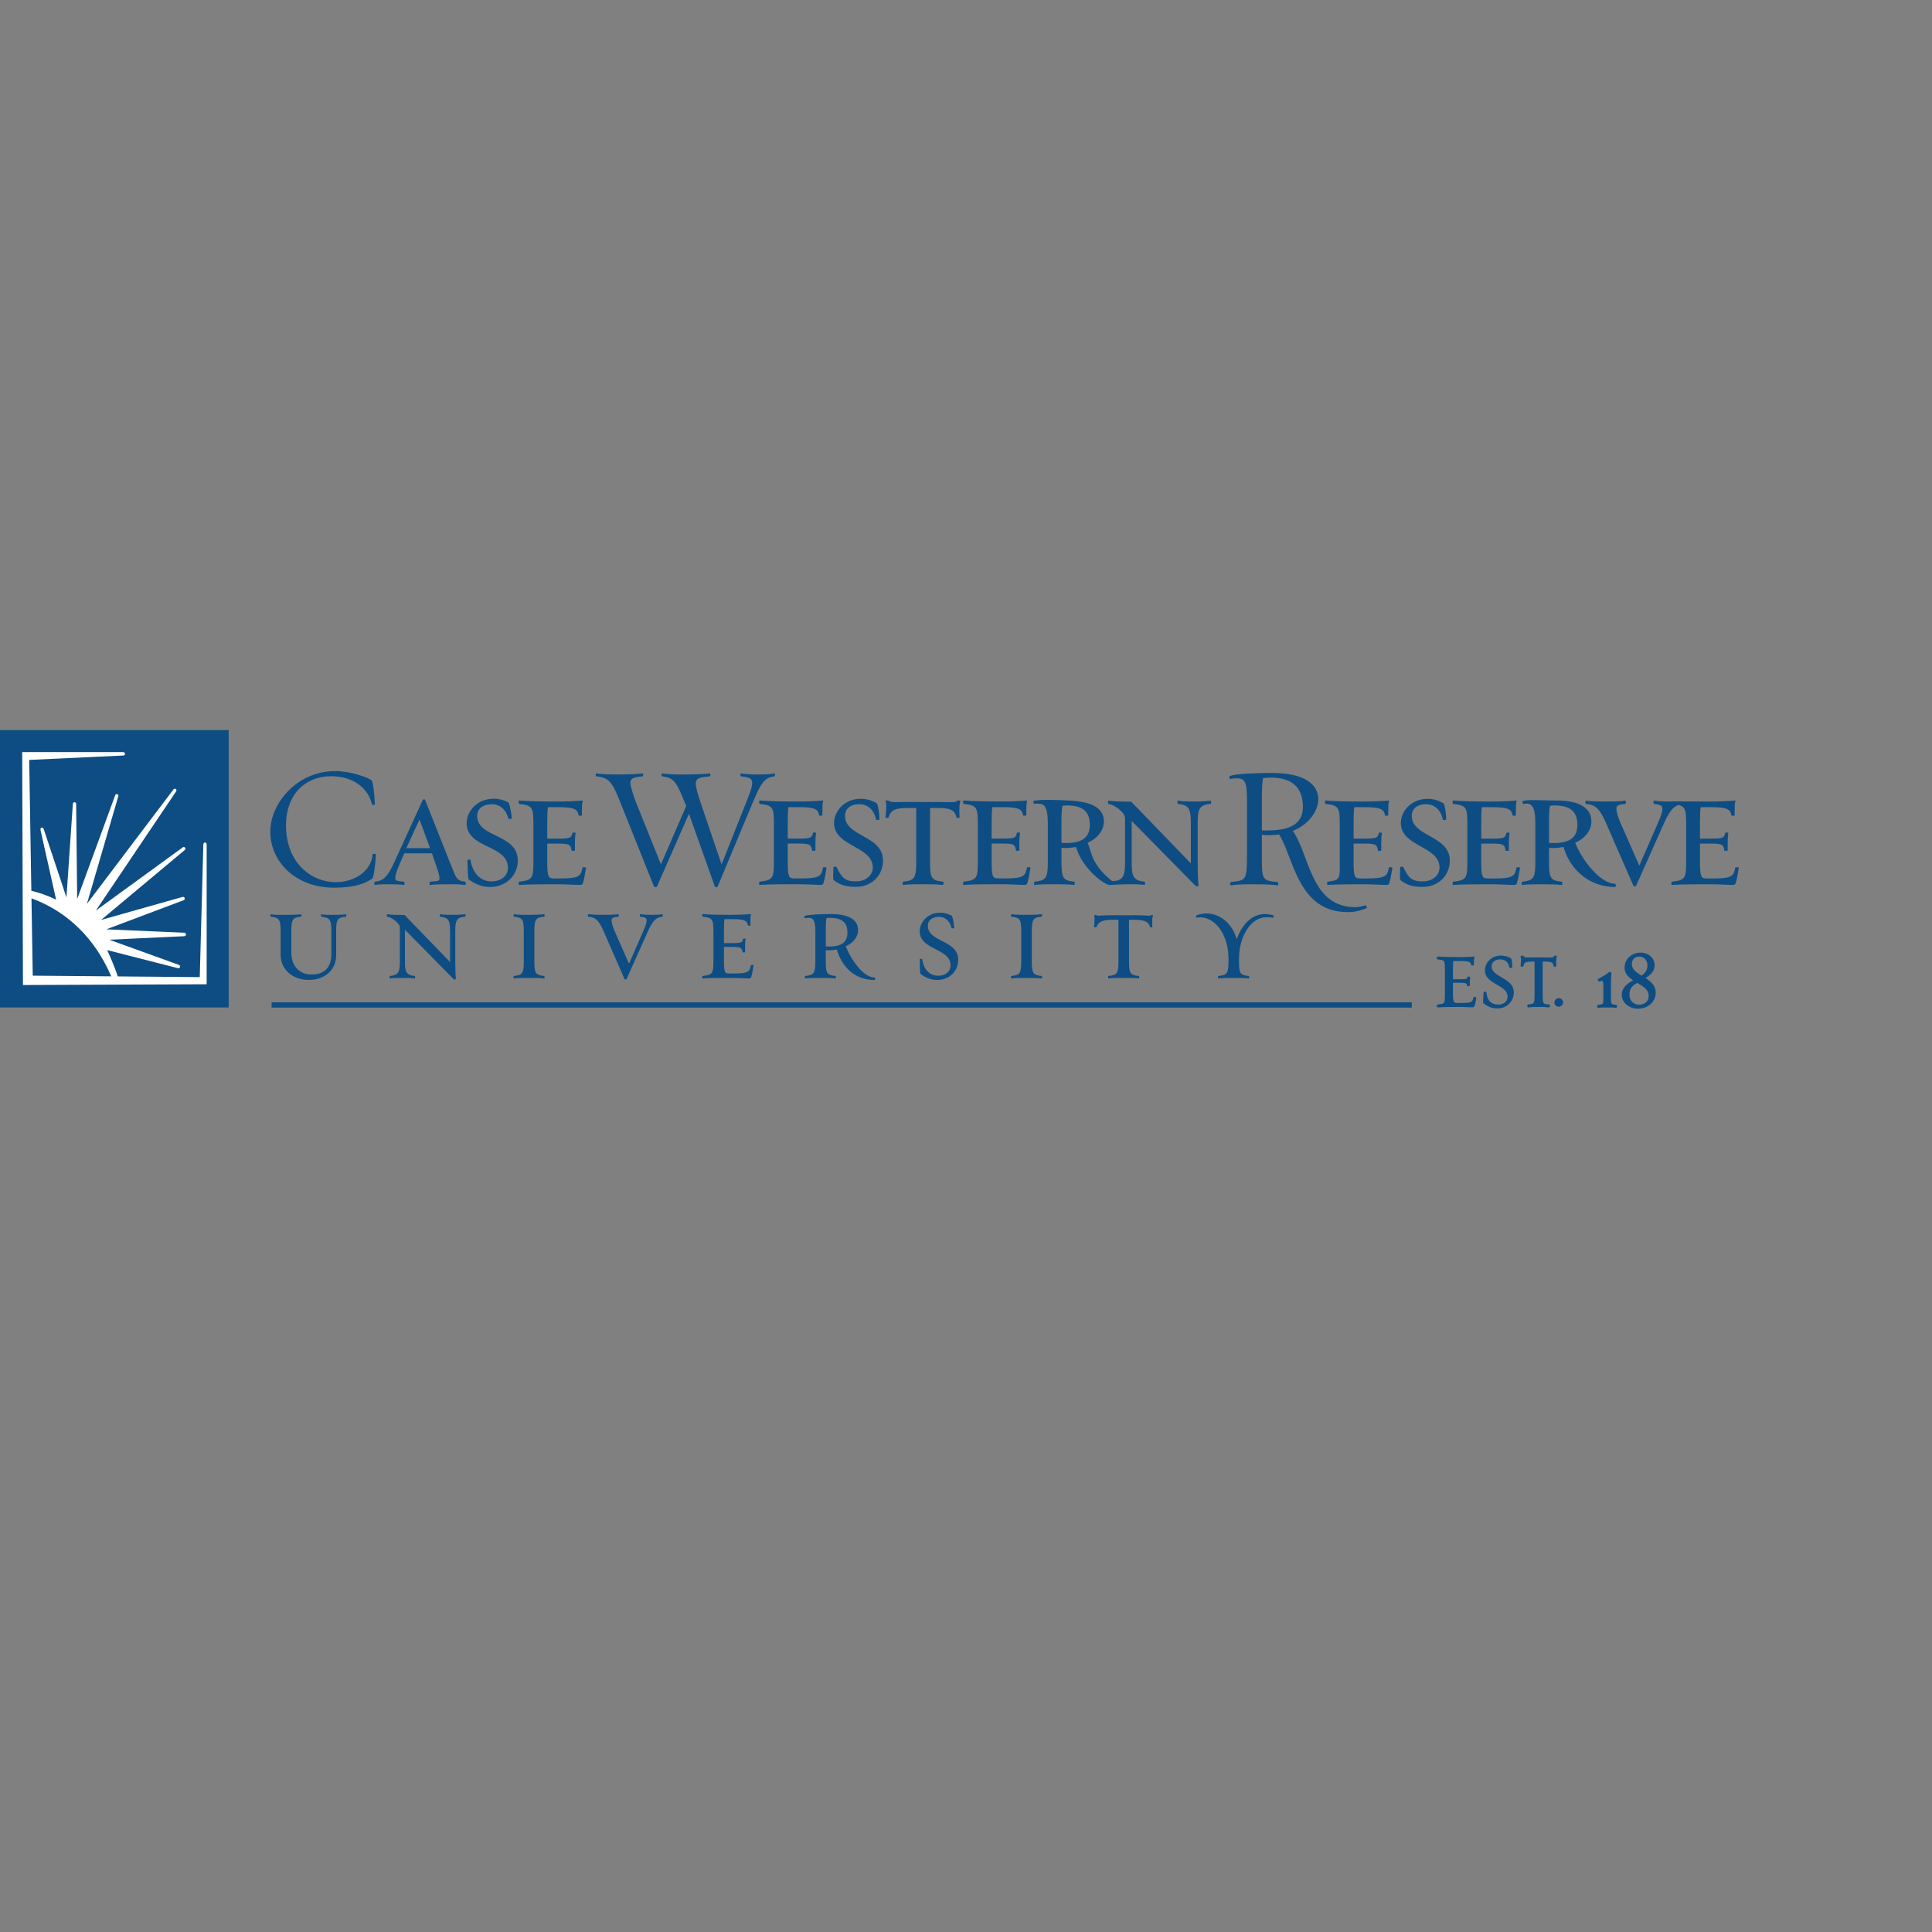 <?xml version="1.0" encoding="UTF-8" standalone="no"?>

<svg
   xmlns:svg="http://www.w3.org/2000/svg"
   xmlns="http://www.w3.org/2000/svg"
   preserveAspectRatio="xMinYMin meet"
   viewBox="0 0 250 250"
   version="1.1"
   width="225"
   height="225"
   id="svg2"
   xml:space="preserve"><rect x="0" y="0" width="250" height="250" fill="#808080" stroke="none"/><defs
     id="defs6"><clipPath
       id="clipPath152"><path
         d="m 168,104.421 -167.999,0 0,-28.841 167.999,0 0,28.841 z"
         id="path154" /></clipPath></defs><g
     transform="matrix(1.25,0,0,-1.25,0,225)"
     id="g12"><g
       id="g14" /><g
       id="g16"><path
         d="m 34.615,88.107 c -4.088,0 -6.635,2.744 -6.635,5.804 0,2.937 2.778,6.264 6.706,6.264 1.664,0 3.415,-0.672 3.786,-0.956 0.124,-0.105 0.301,-1.379 0.337,-2.476 0,-0.088 -0.285,-0.071 -0.301,-0.018 -0.302,1.379 -1.61,2.919 -4.246,2.919 -2.655,0 -4.655,-1.875 -4.655,-5.078 0,-3.911 2.637,-5.892 5.168,-5.892 1.839,0 3.661,1.097 3.803,2.902 0,0.053 0.336,0.071 0.336,-0.035 -0.053,-1.096 -0.23,-2.371 -0.37,-2.477 -0.639,-0.478 -1.753,-0.957 -3.929,-0.957"
         id="path18"
         style="fill:#0d4d83;fill-opacity:1;fill-rule:nonzero;stroke:none" /></g><g
       id="g20"><path
         d="m 44.523,88.391 c -0.107,-0.035 -0.052,0.336 0,0.336 0.601,0.072 0.972,-0.016 0.972,0.337 0,0.406 -0.229,0.99 -0.459,1.663 l -0.319,0.938 -2.865,0 -0.408,-0.938 c -0.336,-0.779 -0.53,-1.292 -0.53,-1.646 0,-0.3 0.335,-0.3 0.902,-0.354 0.089,0 0.089,-0.371 -0.018,-0.336 -0.405,0.052 -0.956,0.072 -1.522,0.072 -0.76,0 -0.884,0 -1.467,-0.072 -0.107,-0.018 -0.054,0.336 0,0.336 0.883,0.072 1.344,0.549 2.016,2.035 l 2.937,6.423 c 0.036,0.088 0.212,0.107 0.248,0 l 2.549,-6.423 c 0.634,-1.427 0.54,-1.939 1.599,-2.035 0.053,-0.004 0.089,-0.371 -0.017,-0.336 -0.425,0.052 -0.751,0.072 -1.335,0.072 -0.761,0 -1.717,0 -2.283,-0.072 m -2.459,3.805 2.459,0 -1.097,2.972 -1.362,-2.972 z"
         id="path22"
         style="fill:#0d4d83;fill-opacity:1;fill-rule:nonzero;stroke:none" /></g><g
       id="g24"><path
         d="m 48.515,88.963 c -0.075,0.048 -0.104,1.039 -0.128,1.977 -0.007,0.09 0.312,0.081 0.316,0.046 0.217,-1.333 1.01,-2.332 2.386,-2.218 0.951,0.079 1.558,0.697 1.487,1.544 -0.182,2.205 -4.061,1.881 -4.261,4.297 -0.102,1.218 0.887,2.559 2.509,2.695 0.776,0.064 1.289,-0.125 1.77,-0.35 0.111,-0.063 0.312,-0.773 0.387,-1.673 0.004,-0.053 -0.349,-0.082 -0.353,-0.03 -0.237,0.957 -0.93,1.575 -1.881,1.496 -0.829,-0.069 -1.413,-0.526 -1.346,-1.337 0.176,-2.116 3.98,-1.748 4.191,-4.287 0.12,-1.445 -0.906,-2.791 -2.58,-2.93 -0.971,-0.081 -1.761,0.245 -2.497,0.77"
         id="path26"
         style="fill:#0d4d83;fill-opacity:1;fill-rule:nonzero;stroke:none" /></g><g
       id="g28"><path
         d="m 60.012,88.391 c -0.494,0 -1.327,0.071 -2.318,0.071 -1.344,0 -2.955,0 -3.945,-0.071 -0.105,0 -0.053,0.336 0,0.336 1.346,0.16 1.468,0.337 1.468,2.017 l 0,4 c 0,1.68 -0.122,1.893 -1.468,2.034 -0.053,0 -0.105,0.372 0,0.354 0.99,-0.088 2.548,-0.106 3.892,-0.106 0.957,0 1.877,0.035 2.69,0.106 -0.089,-0.283 -0.089,-0.654 -0.089,-0.919 0,-0.144 -0.017,-0.532 0,-0.62 0,-0.036 -0.336,-0.053 -0.336,-0.019 -0.105,0.586 -0.318,0.867 -2.033,0.867 l -1.151,0 c -0.054,-0.3 -0.071,-0.795 -0.071,-1.627 l 0,-1.628 0.884,0 c 1.487,0 1.593,0.037 1.735,0.602 0,0.035 0.336,0.054 0.318,-0.036 -0.054,-0.194 -0.07,-0.742 -0.07,-1.043 l 0,-0.761 c 0.034,-0.018 -0.337,-0.035 -0.337,-0.018 -0.123,0.69 -0.23,0.743 -1.646,0.743 l -0.884,0 0,-1.751 c 0,-1.699 0.088,-1.858 0.69,-1.858 l 0.689,0 c 2.035,0 2.089,0.283 2.284,1.149 0,0.018 0.354,0.018 0.354,-0.034 -0.055,-0.338 -0.195,-1.204 -0.284,-1.468 -0.053,-0.268 -0.142,-0.32 -0.372,-0.32"
         id="path30"
         style="fill:#0d4d83;fill-opacity:1;fill-rule:nonzero;stroke:none" /></g><g
       id="g32"><path
         d="m 125.276,97.118 c -0.389,-0.054 -0.99,-0.089 -1.555,-0.089 -0.78,0 -1.222,0 -1.753,0.089 -0.107,0.036 -0.107,-0.319 -0.018,-0.338 1.151,-0.122 1.327,-0.512 1.327,-2.033 l 0,-4.123 -6.175,6.387 c -0.761,0 -1.787,0.018 -2.334,0.107 -0.108,0.036 -0.073,-0.338 -0.02,-0.338 0.602,-0.07 1.718,-0.884 1.718,-1.485 l 0,-4.548 c 0,-1.445 -0.229,-1.87 -1.171,-1.961 -0.02,-0.003 -0.144,-0.009 -0.234,0.054 -2.018,1.656 -1.994,2.715 -2.468,3.925 1.044,0.442 1.681,1.31 1.681,2.193 0,1.417 -1.276,2.068 -3.665,2.177 -1.353,0.062 -2.798,0.116 -3.59,-0.031 -0.106,-0.018 -0.017,-0.353 0.053,-0.318 0.195,0.036 0.361,0.009 0.501,0.009 0.62,0 0.898,-0.508 0.898,-2.048 l 0,-4 c 0,-1.68 -0.212,-1.892 -1.363,-2.016 -0.052,0 -0.106,-0.372 0,-0.337 0.567,0.071 1.433,0.071 2.212,0.071 0.566,0 1.468,-0.017 1.875,-0.071 0.107,-0.035 0.071,0.337 0.018,0.337 -1.203,0.107 -1.327,0.425 -1.327,2.016 l 0,1.488 c 0.16,-0.018 0.248,-0.018 0.513,-0.018 0.266,0 0.672,0.052 0.991,0.104 0.551,-1.968 2.495,-3.634 3.366,-3.917 0.015,-0.006 0.116,-0.015 0.116,-0.015 l 0.239,0.008 c 0.004,0 1.142,0.068 1.919,0.068 0.55,0 1.028,-0.017 1.435,-0.071 0.105,-0.035 0.07,0.337 0.035,0.337 -1.221,0.107 -1.345,0.601 -1.345,2.016 l 0,4.266 6.6,-6.707 c 0.107,-0.106 0.318,-0.035 0.318,0.018 -0.071,0.567 -0.089,1.769 -0.089,2.423 l 0,4 c 0,1.416 0.108,1.946 1.345,2.033 0.037,0 0.125,0.355 -0.053,0.338 m -14.901,-4.389 c -0.229,0 -0.336,0.019 -0.494,0.019 l 0,2.123 c 0,0.955 0.035,1.468 0.106,1.716 0.194,0.017 0.247,0.035 0.441,0.035 1.54,0 2.389,-0.53 2.389,-2.018 0,-1.202 -0.689,-1.875 -2.442,-1.875"
         id="path34"
         style="fill:#0d4d83;fill-opacity:1;fill-rule:nonzero;stroke:none" /></g><g
       id="g36"><path
         d="m 86.304,88.893 c -0.073,0.051 -0.059,0.391 -0.03,1.331 -0.002,0.086 0.303,0.056 0.319,0.025 0.566,-1.167 0.907,-1.54 2.218,-1.481 0.771,0.036 1.562,0.608 1.54,1.457 -0.055,2.21 -3.947,2.113 -4.008,4.536 -0.03,1.22 1.034,2.504 2.662,2.545 0.778,0.019 1.279,-0.198 1.746,-0.452 0.108,-0.068 0.268,-0.789 0.29,-1.692 0.002,-0.054 -0.351,-0.062 -0.353,-0.009 -0.184,0.969 -0.838,1.625 -1.792,1.601 -0.831,-0.02 -1.442,-0.443 -1.42,-1.257 0.053,-2.122 3.873,-1.973 3.935,-4.52 0.037,-1.45 -1.028,-2.735 -2.708,-2.778 -0.974,-0.025 -1.695,0.128 -2.399,0.694"
         id="path38"
         style="fill:#0d4d83;fill-opacity:1;fill-rule:nonzero;stroke:none" /></g><g
       id="g40"><path
         d="m 74.293,88.236 c -0.036,-0.09 -0.247,-0.125 -0.301,0.017 l -2.672,7.502 -3.308,-7.519 c -0.035,-0.09 -0.265,-0.125 -0.32,0.017 l -3.413,8.528 c -0.85,2.123 -1.133,2.725 -2.531,2.85 -0.088,0 -0.158,0.317 0.018,0.3 0.495,-0.072 1.203,-0.105 1.893,-0.105 0.955,0 2.141,0.016 2.831,0.105 0.176,0.017 0.07,-0.3 0.018,-0.3 -0.814,-0.072 -1.257,-0.179 -1.257,-0.655 0,-0.373 0.407,-1.593 0.639,-2.16 l 2.528,-6.298 2.619,6.051 -0.089,0.212 c -0.866,2.07 -1.06,2.725 -2.405,2.85 -0.054,0 -0.125,0.317 0.017,0.3 0.513,-0.072 1.205,-0.105 1.894,-0.105 0.955,0 2.3,0.016 2.989,0.105 0.143,0.034 0.089,-0.3 0.035,-0.3 -1.096,-0.089 -1.451,-0.213 -1.451,-0.744 0,-0.39 0.178,-1.026 0.532,-2.071 l 2.14,-6.298 2.532,6.387 c 0.407,1.045 0.636,1.592 0.636,2.053 0,0.441 -0.282,0.584 -1.15,0.673 -0.054,0 -0.159,0.317 0.018,0.3 0.512,-0.072 1.043,-0.105 1.751,-0.105 0.974,0 0.955,0.016 1.663,0.105 0.141,0.034 0.072,-0.3 0.019,-0.3 -1.115,-0.107 -1.469,-0.867 -2.301,-2.85 l -3.574,-8.545 z"
         id="path42"
         style="fill:#0d4d83;fill-opacity:1;fill-rule:nonzero;stroke:none" /></g><g
       id="g44"><path
         d="m 84.907,88.394 c -0.494,0 -1.325,0.072 -2.317,0.072 -1.345,0 -2.954,0 -3.945,-0.072 -0.106,0 -0.053,0.337 0,0.337 1.344,0.16 1.468,0.335 1.468,2.016 l 0,4 c 0,1.68 -0.124,1.893 -1.468,2.034 -0.053,0 -0.106,0.372 0,0.354 0.991,-0.088 2.546,-0.106 3.891,-0.106 0.957,0 1.877,0.035 2.691,0.106 -0.087,-0.283 -0.087,-0.654 -0.087,-0.92 0,-0.14 -0.019,-0.53 0,-0.62 0,-0.035 -0.338,-0.053 -0.338,-0.017 -0.107,0.584 -0.319,0.867 -2.034,0.867 l -1.151,0 c -0.052,-0.301 -0.071,-0.796 -0.071,-1.628 l 0,-1.628 0.886,0 c 1.485,0 1.591,0.036 1.733,0.602 0,0.036 0.336,0.053 0.318,-0.035 -0.051,-0.195 -0.07,-0.744 -0.07,-1.045 l 0,-0.76 c 0.034,-0.017 -0.336,-0.036 -0.336,-0.017 -0.124,0.689 -0.23,0.742 -1.645,0.742 l -0.886,0 0,-1.751 c 0,-1.699 0.089,-1.859 0.69,-1.859 l 0.691,0 c 2.034,0 2.088,0.283 2.281,1.151 0,0.018 0.355,0.018 0.355,-0.035 -0.053,-0.336 -0.195,-1.204 -0.283,-1.469 -0.053,-0.266 -0.14,-0.319 -0.373,-0.319"
         id="path46"
         style="fill:#0d4d83;fill-opacity:1;fill-rule:nonzero;stroke:none" /></g><g
       id="g48"><path
         d="m 99.331,95.367 c 0,-0.054 -0.318,-0.036 -0.318,0 -0.125,0.582 -0.367,0.989 -1.784,0.989 l -0.949,0 0,-5.609 c 0,-1.574 0.106,-1.909 1.344,-2.015 0.054,0 0.09,-0.354 -0.052,-0.338 -0.407,0.054 -1.31,0.071 -1.876,0.071 -0.76,0 -1.628,0 -2.176,-0.071 -0.143,-0.035 -0.072,0.338 -0.018,0.338 1.167,0.123 1.345,0.354 1.345,2.015 l 0,5.609 -1.022,0 c -1.361,0 -1.676,-0.388 -1.852,-1.007 -0.071,-0.018 -0.337,-0.018 -0.319,0.035 0.053,0.282 0.101,0.955 0.088,1.326 -0.002,0.081 -0.035,0.227 -0.07,0.385 -0.012,0.055 0.275,0.053 0.318,0.017 0.275,-0.222 0.717,-0.135 1.835,-0.136 l 3.404,0 c 1.075,0.001 1.728,-0.086 1.872,0.136 0.03,0.048 0.354,0.036 0.318,-0.035 -0.07,-0.283 -0.106,-0.437 -0.106,-0.88 0,-0.212 0,-0.655 0.018,-0.83"
         id="path50"
         style="fill:#0d4d83;fill-opacity:1;fill-rule:nonzero;stroke:none" /></g><g
       id="g52"><path
         d="m 106.02,88.394 c -0.497,0 -1.328,0.072 -2.319,0.072 -1.345,0 -2.954,0 -3.946,-0.072 -0.105,0 -0.053,0.337 0,0.337 1.346,0.16 1.47,0.335 1.47,2.016 l 0,4 c 0,1.68 -0.124,1.893 -1.47,2.034 -0.053,0 -0.105,0.372 0,0.354 0.992,-0.088 2.548,-0.106 3.892,-0.106 0.956,0 1.876,0.035 2.691,0.106 -0.09,-0.283 -0.09,-0.654 -0.09,-0.92 0,-0.14 -0.017,-0.53 0,-0.62 0,-0.035 -0.336,-0.053 -0.336,-0.017 -0.105,0.584 -0.318,0.867 -2.034,0.867 l -1.15,0 c -0.053,-0.301 -0.073,-0.796 -0.073,-1.628 l 0,-1.628 0.886,0 c 1.487,0 1.593,0.036 1.734,0.602 0,0.036 0.336,0.053 0.319,-0.035 -0.053,-0.195 -0.071,-0.744 -0.071,-1.045 l 0,-0.76 c 0.037,-0.017 -0.337,-0.036 -0.337,-0.017 -0.123,0.689 -0.229,0.742 -1.645,0.742 l -0.886,0 0,-1.751 c 0,-1.699 0.091,-1.859 0.692,-1.859 l 0.689,0 c 2.036,0 2.089,0.283 2.283,1.151 0,0.018 0.354,0.018 0.354,-0.035 -0.053,-0.336 -0.195,-1.204 -0.283,-1.469 -0.052,-0.266 -0.142,-0.319 -0.37,-0.319"
         id="path54"
         style="fill:#0d4d83;fill-opacity:1;fill-rule:nonzero;stroke:none" /></g><g
       id="g56"><path
         d="m 144.975,88.889 c -0.073,0.05 -0.059,0.392 -0.03,1.33 -0.002,0.089 0.304,0.058 0.319,0.025 0.566,-1.166 0.908,-1.54 2.219,-1.479 0.771,0.035 1.561,0.608 1.54,1.456 -0.056,2.211 -3.948,2.113 -4.009,4.536 -0.03,1.22 1.036,2.503 2.662,2.546 0.779,0.018 1.28,-0.199 1.746,-0.453 0.107,-0.068 0.268,-0.789 0.292,-1.691 0,-0.054 -0.354,-0.063 -0.356,-0.009 -0.182,0.968 -0.836,1.624 -1.791,1.6 -0.832,-0.02 -1.44,-0.442 -1.42,-1.255 0.053,-2.124 3.872,-1.975 3.936,-4.522 0.036,-1.451 -1.029,-2.735 -2.708,-2.778 -0.974,-0.025 -1.695,0.127 -2.4,0.694"
         id="path58"
         style="fill:#0d4d83;fill-opacity:1;fill-rule:nonzero;stroke:none" /></g><g
       id="g60"><path
         d="m 132.397,93.629 c -0.3,-0.072 -0.707,-0.089 -1.097,-0.089 -0.335,0 -0.441,0.017 -0.672,0.035 l 0,-2.089 c 0,-2.528 -0.017,-2.653 1.629,-2.795 0.089,0 0.123,-0.371 -0.019,-0.336 -0.565,0.072 -1.45,0.106 -2.192,0.106 -1.045,0 -1.859,0 -2.603,-0.106 -0.175,-0.018 -0.104,0.319 -0.016,0.336 1.557,0.177 1.662,0.142 1.662,2.795 l 0,5.327 c 0,1.999 -0.052,2.619 -1.062,2.619 -0.176,0 -0.424,-0.018 -0.671,-0.072 -0.053,-0.017 -0.195,0.266 -0.017,0.32 0.725,0.23 2.494,0.3 4.423,0.3 2.583,0 4.705,-0.778 4.705,-2.759 0,-0.992 -0.794,-2.496 -2.636,-3.239 1.717,-2.406 1.812,-7.599 6.116,-7.881 0.635,-0.041 0.721,0.003 1.365,0.176 0.11,0.03 0.257,-0.248 0.124,-0.3 -0.953,-0.375 -1.563,-0.447 -2.48,-0.374 -4.681,0.383 -5.09,5.796 -6.559,8.026 m -1.644,5.82 c -0.09,-0.353 -0.125,-1.167 -0.125,-2.477 l 0,-2.937 c 0.231,-0.018 0.372,0 0.655,0 2.671,0 3.592,0.973 3.592,2.424 0,2.406 -1.573,3.044 -3.344,3.044 -0.264,0 -0.477,-0.019 -0.778,-0.054"
         id="path62"
         style="fill:#0d4d83;fill-opacity:1;fill-rule:nonzero;stroke:none" /></g><g
       id="g64"><path
         d="m 143.486,88.391 c -0.495,0 -1.327,0.07 -2.318,0.07 -1.344,0 -2.737,0 -3.728,-0.07 -0.106,0 -0.052,0.336 0,0.336 1.345,0.16 1.251,0.336 1.251,2.018 l 0,3.998 c 0,1.68 -0.124,1.893 -1.467,2.033 -0.053,0 -0.109,0.373 0,0.356 0.99,-0.089 2.548,-0.107 3.892,-0.107 0.956,0 1.875,0.036 2.689,0.107 -0.088,-0.284 -0.088,-0.655 -0.088,-0.921 0,-0.142 -0.018,-0.531 0,-0.618 0,-0.037 -0.337,-0.053 -0.337,-0.019 -0.106,0.584 -0.319,0.867 -2.033,0.867 l -1.152,0 c -0.053,-0.3 -0.07,-0.796 -0.07,-1.627 l 0,-1.628 0.886,0 c 1.485,0 1.592,0.035 1.733,0.601 0,0.036 0.335,0.053 0.317,-0.035 -0.052,-0.195 -0.07,-0.743 -0.07,-1.043 l 0,-0.762 c 0.035,-0.018 -0.336,-0.035 -0.336,-0.018 -0.124,0.691 -0.23,0.744 -1.644,0.744 l -0.886,0 0,-1.752 c 0,-1.699 0.088,-1.858 0.69,-1.858 l 0.691,0 c 2.033,0 2.088,0.283 2.282,1.15 0,0.019 0.353,0.019 0.353,-0.035 -0.053,-0.337 -0.194,-1.204 -0.284,-1.469 -0.052,-0.266 -0.14,-0.318 -0.371,-0.318"
         id="path66"
         style="fill:#0d4d83;fill-opacity:1;fill-rule:nonzero;stroke:none" /></g><g
       id="g68"><path
         d="m 156.694,88.391 c -0.494,0 -1.325,0.07 -2.317,0.07 -1.345,0 -2.954,0 -3.945,-0.07 -0.106,0 -0.053,0.336 0,0.336 1.344,0.16 1.468,0.336 1.468,2.018 l 0,3.998 c 0,1.68 -0.124,1.893 -1.468,2.033 -0.053,0 -0.106,0.373 0,0.356 0.991,-0.089 2.547,-0.107 3.893,-0.107 0.955,0 1.875,0.036 2.689,0.107 -0.089,-0.284 -0.089,-0.655 -0.089,-0.921 0,-0.142 -0.017,-0.531 0,-0.618 0,-0.037 -0.337,-0.053 -0.337,-0.019 -0.105,0.584 -0.317,0.867 -2.032,0.867 l -1.152,0 c -0.052,-0.3 -0.069,-0.796 -0.069,-1.627 l 0,-1.628 0.883,0 c 1.487,0 1.592,0.035 1.734,0.601 0,0.036 0.338,0.053 0.319,-0.035 -0.053,-0.195 -0.071,-0.743 -0.071,-1.043 l 0,-0.762 c 0.035,-0.018 -0.337,-0.035 -0.337,-0.018 -0.124,0.691 -0.228,0.744 -1.645,0.744 l -0.883,0 0,-1.752 c 0,-1.699 0.087,-1.858 0.688,-1.858 l 0.691,0 c 2.035,0 2.088,0.283 2.283,1.15 0,0.019 0.355,0.019 0.355,-0.035 -0.055,-0.337 -0.197,-1.204 -0.285,-1.469 -0.053,-0.266 -0.142,-0.318 -0.373,-0.318"
         id="path70"
         style="fill:#0d4d83;fill-opacity:1;fill-rule:nonzero;stroke:none" /></g><g
       id="g72"><path
         d="m 160.865,92.212 c -0.264,0 -0.353,0 -0.512,0.017 l 0,-1.485 c 0,-1.592 0.123,-1.911 1.328,-2.017 0.051,0 0.089,-0.372 -0.019,-0.336 -0.408,0.051 -1.309,0.07 -1.876,0.07 -0.778,0 -1.644,0 -2.212,-0.07 -0.104,-0.036 -0.052,0.336 0,0.336 1.151,0.123 1.363,0.336 1.363,2.017 l 0,3.999 c 0,1.539 -0.28,2.065 -0.9,2.065 -0.141,0 -0.138,-0.003 -0.332,-0.038 -0.07,-0.036 -0.156,0.29 -0.053,0.318 0.609,0.169 2.069,0.035 3.426,0.044 2.388,0.015 3.663,-0.762 3.663,-2.177 0,-0.884 -0.638,-1.751 -1.681,-2.194 0.709,-1.805 2.605,-4.246 4.146,-4.246 0.053,0 0.105,-0.337 0,-0.337 -2.902,0 -4.766,2.053 -5.351,4.141 -0.317,-0.053 -0.724,-0.107 -0.99,-0.107 m -0.406,4.371 c -0.071,-0.248 -0.106,-0.762 -0.106,-1.716 l 0,-2.123 c 0.159,0 0.265,-0.018 0.496,-0.018 1.75,0 2.441,0.672 2.441,1.875 0,1.486 -0.85,2.018 -2.39,2.018 -0.193,0 -0.246,-0.017 -0.441,-0.036"
         id="path74"
         style="fill:#0d4d83;fill-opacity:1;fill-rule:nonzero;stroke:none" /></g><g
       id="g76"><path
         d="m 169.366,88.302 c -0.016,-0.052 -0.229,-0.087 -0.283,0.018 l -2.795,6.404 c -0.637,1.453 -1.044,1.964 -2.105,2.053 -0.054,0 -0.108,0.372 0,0.337 0.423,-0.053 1.22,-0.089 1.769,-0.089 0.778,0 1.752,0 2.282,0.089 0.107,0.035 0.107,-0.319 0.018,-0.337 -0.584,-0.071 -0.919,-0.105 -0.919,-0.459 0,-0.248 0.069,-0.709 0.441,-1.558 l 1.929,-4.369 1.909,4.369 c 0.426,0.992 0.48,1.239 0.48,1.558 0,0.3 -0.283,0.407 -0.866,0.459 -0.054,0 -0.109,0.372 0,0.337 0.406,-0.053 0.955,-0.089 1.518,-0.089 0.798,0 0.842,0.018 1.452,0.011 0.112,-0.002 0.088,-0.259 0.036,-0.259 -0.831,-0.089 -1.309,-0.496 -1.999,-2.053 l -2.867,-6.422 z"
         id="path78"
         style="fill:#0d4d83;fill-opacity:1;fill-rule:nonzero;stroke:none" /></g><g
       id="g80"><path
         d="m 179.344,88.391 c -0.495,0 -1.326,0.07 -2.318,0.07 -1.344,0 -2.955,0 -3.945,-0.07 -0.106,0 -0.053,0.336 0,0.336 1.345,0.16 1.469,0.336 1.469,2.018 l 0,3.998 c 0,1.68 -0.124,1.893 -1.469,2.033 -0.053,0 -0.098,0.258 0.011,0.259 0.967,0.015 2.537,-0.01 3.882,-0.01 0.955,0 1.875,0.036 2.688,0.107 -0.088,-0.284 -0.088,-0.655 -0.088,-0.921 0,-0.142 -0.017,-0.531 0,-0.618 0,-0.037 -0.336,-0.053 -0.336,-0.019 -0.106,0.584 -0.318,0.867 -2.034,0.867 l -1.15,0 c -0.053,-0.3 -0.072,-0.796 -0.072,-1.627 l 0,-1.628 0.886,0 c 1.485,0 1.592,0.035 1.734,0.601 0,0.036 0.336,0.053 0.318,-0.035 -0.052,-0.195 -0.071,-0.743 -0.071,-1.043 l 0,-0.762 c 0.036,-0.018 -0.335,-0.035 -0.335,-0.018 -0.124,0.691 -0.232,0.744 -1.646,0.744 l -0.886,0 0,-1.752 c 0,-1.699 0.088,-1.858 0.69,-1.858 l 0.691,0 c 2.034,0 2.089,0.283 2.283,1.15 0,0.019 0.354,0.019 0.354,-0.035 -0.053,-0.337 -0.195,-1.204 -0.284,-1.469 -0.054,-0.266 -0.142,-0.318 -0.372,-0.318"
         id="path82"
         style="fill:#0d4d83;fill-opacity:1;fill-rule:nonzero;stroke:none" /></g><g
       id="g84"><path
         d="m 34.8,81.099 c 0,-1.376 -1.038,-2.538 -2.846,-2.538 -1.565,0 -2.902,0.986 -2.902,2.606 l 0,2.374 c 0,1.283 -0.148,1.457 -1.024,1.564 -0.042,0 -0.069,0.271 0.012,0.245 0.418,-0.069 1.066,-0.056 1.674,-0.056 0.431,0 1.107,0.015 1.43,0.056 0.082,0.026 0.082,-0.245 0.014,-0.245 -0.919,-0.08 -0.999,-0.35 -0.999,-1.564 l 0,-2.146 c 0,-1.577 1.026,-2.279 2.065,-2.279 1.362,0 2.078,0.728 2.078,2.117 l 0,2.402 c 0,1.161 -0.149,1.363 -1.026,1.47 -0.067,0.014 -0.067,0.271 0.013,0.245 0.418,-0.069 0.73,-0.056 1.323,-0.056 0.419,0 0.864,0.015 1.174,0.056 0.109,0.011 0.055,-0.245 0.027,-0.245 -0.931,-0.08 -1.013,-0.377 -1.013,-1.47 l 0,-2.536"
         id="path86"
         style="fill:#0d4d83;fill-opacity:1;fill-rule:nonzero;stroke:none" /></g><g
       id="g88"><path
         d="m 47.129,80.505 c 0,-0.499 0.013,-1.417 0.067,-1.848 0,-0.041 -0.162,-0.097 -0.242,-0.013 l -5.034,5.112 0,-3.251 c 0,-1.079 0.096,-1.457 1.025,-1.538 0.028,0 0.055,-0.283 -0.026,-0.256 -0.311,0.04 -0.675,0.054 -1.093,0.054 -0.594,0 -1.025,0 -1.458,-0.054 -0.067,-0.015 -0.04,0.256 0,0.256 0.891,0.093 1.026,0.391 1.026,1.538 l 0,3.468 c 0,0.459 -0.85,1.078 -1.308,1.132 -0.041,0 -0.068,0.284 0.013,0.256 0.419,-0.066 1.201,-0.08 1.781,-0.08 l 4.71,-4.872 0,3.146 c 0,1.159 -0.136,1.457 -1.013,1.55 -0.067,0.014 -0.067,0.284 0.013,0.256 0.406,-0.066 0.743,-0.066 1.337,-0.066 0.431,0 0.889,0.027 1.188,0.066 0.134,0.015 0.067,-0.256 0.039,-0.256 -0.944,-0.067 -1.025,-0.47 -1.025,-1.55 l 0,-3.05"
         id="path90"
         style="fill:#0d4d83;fill-opacity:1;fill-rule:nonzero;stroke:none" /></g><g
       id="g92"><path
         d="m 54.898,78.764 c -0.607,0 -1.253,0 -1.687,-0.053 -0.108,-0.027 -0.04,0.257 -0.014,0.257 0.892,0.092 1.027,0.268 1.027,1.537 l 0,3.05 c 0,1.281 -0.135,1.457 -1.027,1.55 -0.026,0 -0.079,0.271 0.029,0.256 0.419,-0.066 1.065,-0.066 1.672,-0.066 0.406,0 1.107,0.027 1.417,0.066 0.108,0.015 0.054,-0.256 0.027,-0.256 -0.932,-0.067 -1.026,-0.349 -1.026,-1.55 l 0,-3.05 c 0,-1.2 0.094,-1.458 1.026,-1.537 0.027,0 0.081,-0.272 -0.027,-0.257 -0.31,0.04 -1.011,0.053 -1.417,0.053"
         id="path94"
         style="fill:#0d4d83;fill-opacity:1;fill-rule:nonzero;stroke:none" /></g><g
       id="g96"><path
         d="m 64.861,78.644 c -0.014,-0.043 -0.176,-0.069 -0.215,0.013 l -2.134,4.884 c -0.485,1.105 -0.796,1.497 -1.605,1.564 -0.04,0 -0.081,0.284 0,0.256 0.324,-0.039 0.931,-0.066 1.35,-0.066 0.594,0 1.336,0 1.74,0.066 0.081,0.028 0.081,-0.242 0.014,-0.256 -0.445,-0.054 -0.701,-0.08 -0.701,-0.349 0,-0.19 0.054,-0.539 0.337,-1.188 l 1.47,-3.334 1.457,3.334 c 0.325,0.755 0.365,0.946 0.365,1.188 0,0.228 -0.216,0.309 -0.663,0.349 -0.039,0 -0.079,0.284 0,0.256 0.312,-0.039 0.731,-0.066 1.163,-0.066 0.606,0 0.7,0 1.119,0.066 0.082,0.028 0.055,-0.256 0.013,-0.256 -0.633,-0.067 -0.997,-0.377 -1.525,-1.564 l -2.185,-4.897"
         id="path98"
         style="fill:#0d4d83;fill-opacity:1;fill-rule:nonzero;stroke:none" /></g><g
       id="g100"><path
         d="m 77.51,78.711 c -0.38,0 -1.014,0.054 -1.769,0.054 -1.025,0 -2.254,0 -3.009,-0.054 -0.082,0 -0.04,0.256 0,0.256 1.026,0.121 1.121,0.257 1.121,1.538 l 0,3.05 c 0,1.281 -0.095,1.443 -1.121,1.55 -0.04,0 -0.082,0.284 0,0.271 0.755,-0.067 1.943,-0.081 2.968,-0.081 0.73,0 1.43,0.027 2.052,0.081 -0.067,-0.216 -0.067,-0.499 -0.067,-0.7 0,-0.11 -0.013,-0.407 0,-0.474 0,-0.026 -0.256,-0.04 -0.256,-0.013 -0.082,0.446 -0.244,0.661 -1.552,0.661 l -0.878,0 c -0.04,-0.23 -0.054,-0.608 -0.054,-1.241 l 0,-1.242 0.675,0 c 1.134,0 1.214,0.027 1.322,0.459 0,0.027 0.256,0.039 0.243,-0.027 -0.04,-0.149 -0.055,-0.567 -0.055,-0.796 l 0,-0.581 c 0.029,-0.014 -0.254,-0.027 -0.254,-0.014 -0.095,0.527 -0.178,0.568 -1.256,0.568 l -0.675,0 0,-1.336 c 0,-1.294 0.067,-1.416 0.526,-1.416 l 0.526,0 c 1.553,0 1.593,0.214 1.742,0.876 0,0.013 0.269,0.013 0.269,-0.028 -0.041,-0.254 -0.148,-0.917 -0.216,-1.12 -0.04,-0.201 -0.107,-0.241 -0.282,-0.241"
         id="path102"
         style="fill:#0d4d83;fill-opacity:1;fill-rule:nonzero;stroke:none" /></g><g
       id="g104"><path
         d="m 85.877,81.626 c -0.203,0 -0.271,0 -0.392,0.013 l 0,-1.134 c 0,-1.215 0.094,-1.458 1.01,-1.537 0.041,0 0.069,-0.284 -0.012,-0.257 -0.311,0.04 -0.998,0.053 -1.43,0.053 -0.593,0 -1.255,0 -1.687,-0.053 -0.082,-0.027 -0.041,0.257 0,0.257 0.877,0.092 1.039,0.256 1.039,1.537 l 0,3.05 c 0,1.173 -0.216,1.429 -0.688,1.429 -0.109,0 -0.231,-0.013 -0.377,-0.041 -0.056,-0.026 -0.123,0.231 -0.04,0.244 0.429,0.135 1.631,0.189 2.737,0.189 1.822,0 2.794,-0.581 2.794,-1.659 0,-0.675 -0.486,-1.337 -1.282,-1.674 0.54,-1.377 1.822,-3.237 2.994,-3.237 0.042,0 0.082,-0.257 0,-0.257 -2.212,0 -3.466,1.564 -3.911,3.156 -0.243,-0.039 -0.555,-0.079 -0.755,-0.079 m -0.312,3.332 c -0.053,-0.19 -0.08,-0.581 -0.08,-1.31 l 0,-1.619 c 0.121,0 0.201,-0.012 0.376,-0.012 1.337,0 1.864,0.512 1.864,1.429 0,1.135 -0.648,1.538 -1.823,1.538 -0.148,0 -0.188,-0.013 -0.337,-0.026"
         id="path106"
         style="fill:#0d4d83;fill-opacity:1;fill-rule:nonzero;stroke:none" /></g><g
       id="g108"><path
         d="m 95.288,79.182 c -0.057,0.037 -0.064,0.794 -0.07,1.509 -0.006,0.069 0.239,0.057 0.242,0.031 0.146,-1.019 0.736,-1.793 1.786,-1.725 0.728,0.047 1.197,0.51 1.156,1.156 -0.108,1.683 -3.07,1.492 -3.19,3.337 -0.059,0.93 0.715,1.94 1.953,2.02 0.592,0.037 0.982,-0.115 1.343,-0.293 0.085,-0.047 0.229,-0.594 0.272,-1.281 0.004,-0.04 -0.266,-0.057 -0.269,-0.016 -0.167,0.731 -0.686,1.213 -1.413,1.166 -0.633,-0.041 -1.083,-0.381 -1.044,-1 0.104,-1.617 3.011,-1.389 3.135,-3.328 0.071,-1.104 -0.729,-2.115 -2.009,-2.198 -0.741,-0.047 -1.339,0.21 -1.892,0.622"
         id="path110"
         style="fill:#0d4d83;fill-opacity:1;fill-rule:nonzero;stroke:none" /></g><g
       id="g112"><path
         d="m 106.394,78.764 c -0.608,0 -1.256,0 -1.688,-0.053 -0.107,-0.027 -0.04,0.257 -0.014,0.257 0.891,0.092 1.027,0.268 1.027,1.537 l 0,3.05 c 0,1.281 -0.136,1.457 -1.027,1.55 -0.026,0 -0.08,0.271 0.029,0.256 0.417,-0.066 1.065,-0.066 1.673,-0.066 0.405,0 1.107,0.027 1.416,0.066 0.11,0.015 0.053,-0.256 0.027,-0.256 -0.931,-0.067 -1.024,-0.349 -1.024,-1.55 l 0,-3.05 c 0,-1.2 0.093,-1.458 1.024,-1.537 0.026,0 0.083,-0.272 -0.027,-0.257 -0.309,0.04 -1.011,0.053 -1.416,0.053"
         id="path114"
         style="fill:#0d4d83;fill-opacity:1;fill-rule:nonzero;stroke:none" /></g><g
       id="g116"><path
         d="m 119.293,84.026 c 0,-0.04 -0.244,-0.027 -0.244,0 -0.095,0.445 -0.446,0.756 -1.524,0.756 l -0.651,0 0,-4.277 c 0,-1.2 0.083,-1.458 1.025,-1.538 0.042,0 0.069,-0.271 -0.04,-0.256 -0.311,0.04 -0.998,0.054 -1.429,0.054 -0.581,0 -1.242,0 -1.66,-0.054 -0.108,-0.027 -0.055,0.256 -0.015,0.256 0.892,0.093 1.025,0.269 1.025,1.538 l 0,4.277 -0.703,0 c -1.038,0 -1.444,-0.297 -1.577,-0.769 -0.055,-0.014 -0.258,-0.014 -0.244,0.028 0.041,0.215 0.05,0.744 0.05,1.027 0,0.041 -0.024,0.112 -0.037,0.172 -0.007,0.043 0.216,0.047 0.243,0.014 0.101,-0.116 0.108,0 1.565,0 l 2.448,0 c 1.445,0 1.511,-0.122 1.592,0 0.025,0.037 0.271,0.027 0.243,-0.027 -0.054,-0.215 -0.082,-0.229 -0.082,-0.567 0,-0.161 0,-0.498 0.015,-0.634"
         id="path118"
         style="fill:#0d4d83;fill-opacity:1;fill-rule:nonzero;stroke:none" /></g><g
       id="g120"><path
         d="m 131.11,85.051 c -1.645,0 -2.847,-2.023 -2.847,-4.29 l 0,-0.256 c 0,-1.215 0.082,-1.458 1.012,-1.538 0.041,0 0.068,-0.283 -0.012,-0.256 -0.324,0.04 -1.012,0.053 -1.431,0.053 -0.594,0 -1.256,0 -1.686,-0.053 -0.109,-0.027 -0.041,0.256 -0.014,0.256 0.89,0.093 1.039,0.27 1.039,1.538 l 0,0.256 c 0,2.469 -1.35,4.276 -2.929,4.276 -0.135,0 -0.256,-0.012 -0.377,-0.039 -0.028,0 -0.094,0.23 -0.013,0.243 0.337,0.122 0.702,0.202 1.025,0.202 1.498,0 2.739,-1.16 3.145,-2.671 0.605,1.685 1.686,2.604 2.901,2.604 0.216,0 0.683,-0.054 0.898,-0.135 0.08,-0.013 0,-0.27 -0.053,-0.243 -0.162,0.039 -0.482,0.053 -0.658,0.053"
         id="path122"
         style="fill:#0d4d83;fill-opacity:1;fill-rule:nonzero;stroke:none" /></g><g
       id="g124"><path
         d="m 148.809,75.716 -0.048,0.056 c -0.036,0.06 -0.015,0.154 0.011,0.198 l 0.022,0.04 0.112,0.018 c 0.67,0.072 0.67,0.072 0.67,1.145 l 0,2.337 c 0,1.082 0,1.082 -0.671,1.16 l -0.061,0.009 -0.002,0 c -0.077,0 -0.104,0.113 -0.104,0.169 0,0.029 0.007,0.056 0.022,0.077 0.019,0.032 0.055,0.05 0.093,0.05 0.529,-0.036 1.262,-0.054 2.132,-0.054 0.621,0 1.131,0.016 1.56,0.054 l 0.117,0.009 -0.035,-0.111 c -0.043,-0.135 -0.053,-0.263 -0.053,-0.429 0,-0.075 0,-0.225 0.008,-0.286 l 0.004,-0.033 -0.024,-0.037 c -0.021,-0.028 -0.058,-0.041 -0.109,-0.041 -0.04,0 -0.138,0.008 -0.163,0.076 -0.05,0.275 -0.115,0.391 -1.171,0.391 l -0.679,0 c -0.026,-0.221 -0.03,-0.592 -0.03,-0.965 l 0,-0.918 0.724,0 c 0.723,0 0.731,0.039 0.756,0.155 l 0.009,0.049 c 0.01,0.031 0.036,0.07 0.109,0.07 0,0 0.128,-0.003 0.172,-0.051 l 0.029,-0.031 -0.011,-0.042 c -0.026,-0.102 -0.043,-0.279 -0.043,-0.463 0,-0.082 0,-0.233 0.006,-0.294 l 0.004,-0.029 -0.017,-0.036 c -0.022,-0.033 -0.062,-0.051 -0.125,-0.051 -0.059,0 -0.133,0.014 -0.155,0.074 -0.037,0.203 -0.053,0.282 -0.734,0.282 l -0.724,0 0,-1.06 c 0,-1.026 0.135,-1.026 0.405,-1.026 l 0.413,0 c 1.175,0 1.196,0.093 1.301,0.553 -0.002,0.016 0.015,0.072 0.125,0.072 0.072,0 0.121,-0.018 0.149,-0.051 l 0.024,-0.028 -0.004,-0.048 c -0.03,-0.189 -0.1,-0.559 -0.151,-0.732 -0.05,-0.186 -0.137,-0.22 -0.292,-0.22 -0.12,0 -0.277,0.007 -0.46,0.014 -0.257,0.012 -0.567,0.026 -0.903,0.026 -0.686,0 -1.55,-0.006 -2.152,-0.048 l -0.056,0 z"
         id="path126"
         style="fill:#0d4d83;fill-opacity:1;fill-rule:nonzero;stroke:none" /></g><g
       id="g128"><path
         d="m 155.032,75.607 c -0.556,0 -1.023,0.171 -1.467,0.54 -0.053,0.044 -0.051,0.115 -0.016,0.593 0.011,0.149 0.026,0.32 0.034,0.5 0,0.013 0.007,0.102 0.149,0.102 0.138,0 0.148,-0.075 0.148,-0.099 0.055,-0.796 0.49,-1.237 1.223,-1.237 0.441,0 0.957,0.218 0.957,0.832 0,0.586 -0.53,0.895 -1.091,1.222 -0.616,0.357 -1.252,0.728 -1.252,1.498 0,0.733 0.647,1.518 1.612,1.518 0.513,0 0.823,-0.131 1.058,-0.26 0.103,-0.05 0.158,-0.359 0.158,-0.916 0,-0.025 -0.012,-0.107 -0.157,-0.107 l -0.132,0.022 -0.025,0.078 c -0.083,0.513 -0.419,0.792 -0.964,0.792 -0.415,0 -0.856,-0.25 -0.856,-0.714 0,-0.547 0.5,-0.837 1.031,-1.146 0.594,-0.344 1.267,-0.735 1.267,-1.558 0,-0.931 -0.737,-1.66 -1.677,-1.66"
         id="path130"
         style="fill:#0d4d83;fill-opacity:1;fill-rule:nonzero;stroke:none" /></g><g
       id="g132"><path
         d="m 158.211,75.716 c -0.048,0 -0.101,0.034 -0.108,0.11 -0.006,0.069 0.02,0.178 0.101,0.194 0.654,0.066 0.654,0.066 0.654,1.154 l 0,3.285 -0.151,0 c -0.886,0 -0.917,-0.123 -0.992,-0.424 l -0.025,-0.092 -0.044,-0.011 c -0.027,-0.006 -0.061,-0.006 -0.075,-0.006 -0.075,0 -0.116,0.013 -0.14,0.047 l -0.023,0.031 0.012,0.045 c 0.021,0.113 0.034,0.332 0.034,0.621 0,0.114 -0.01,0.164 -0.029,0.247 l -0.014,0.071 0.017,0.037 c 0.029,0.047 0.094,0.056 0.144,0.056 0.057,0 0.097,-0.014 0.12,-0.04 0.146,-0.16 0.205,-0.164 0.713,-0.156 l 1.406,0.004 c 0.159,-10e-4 0.292,-0.004 0.406,-0.006 0.48,-0.012 0.572,-0.002 0.667,0.146 0.01,0.017 0.031,0.05 0.136,0.05 0.061,0 0.103,-0.017 0.127,-0.05 l 0.022,-0.034 -0.014,-0.05 c -0.036,-0.17 -0.057,-0.264 -0.057,-0.515 0,-0.116 0,-0.306 0.014,-0.393 l 0.005,-0.033 -0.02,-0.03 c -0.016,-0.024 -0.045,-0.047 -0.14,-0.047 -0.036,0 -0.14,0 -0.14,0.09 l -0.008,0.024 c -0.056,0.287 -0.082,0.418 -0.998,0.418 l -0.11,0 0,-3.285 c 0,-1.104 0,-1.104 0.651,-1.154 l 0.001,0 c 0.069,0 0.108,-0.079 0.108,-0.158 0,-0.086 -0.052,-0.146 -0.124,-0.146 -0.234,0.03 -0.608,0.048 -0.965,0.048 -0.461,0 -0.812,-0.009 -1.144,-0.046 l -0.017,-0.002 z"
         id="path134"
         style="fill:#0d4d83;fill-opacity:1;fill-rule:nonzero;stroke:none" /></g><g
       id="g136"><path
         d="m 160.912,76.219 c 0,0.232 0.18,0.454 0.453,0.454 0.254,0 0.445,-0.211 0.445,-0.433 0,-0.233 -0.201,-0.456 -0.465,-0.456 -0.253,0 -0.433,0.213 -0.433,0.435"
         id="path138"
         style="fill:#0d4d83;fill-opacity:1;fill-rule:nonzero;stroke:none" /></g><g
       id="g140"><path
         d="m 167.287,75.671 -0.011,0.002 c -0.229,0.031 -0.583,0.031 -0.894,0.031 -0.324,0 -0.691,0 -0.927,-0.032 -0.045,-0.005 -0.086,0.017 -0.104,0.069 -0.006,0.02 -0.009,0.04 -0.009,0.066 0,0.106 0.039,0.17 0.103,0.17 0.524,0.063 0.534,0.063 0.534,0.625 l 0,1.399 c 0,0.42 -0.067,0.452 -0.162,0.452 -0.057,0 -0.139,-0.018 -0.248,-0.055 -0.087,-0.004 -0.133,0.052 -0.15,0.101 -0.022,0.064 -0.008,0.125 0.035,0.16 l 0.092,0.051 c 0.326,0.184 0.776,0.434 1.022,0.665 l 0.023,0.02 0.038,0.004 c 0.049,0 0.125,-0.038 0.159,-0.08 l 0.023,-0.029 0.004,-0.061 c -0.04,-0.153 -0.049,-0.848 -0.049,-1.195 l 0,-1.432 c 0,-0.562 0,-0.562 0.535,-0.626 l 0.002,0 c 0.053,0 0.093,-0.064 0.093,-0.168 0,-0.13 -0.086,-0.137 -0.101,-0.137 l -0.008,0 z"
         id="path142"
         style="fill:#0d4d83;fill-opacity:1;fill-rule:nonzero;stroke:none" /></g><g
       id="g144"><path
         d="m 169.568,75.579 c -0.944,0 -1.684,0.635 -1.684,1.444 0,0.601 0.43,1.137 1.181,1.489 -0.451,0.3 -0.891,0.684 -0.891,1.32 0,0.885 0.72,1.551 1.677,1.551 0.791,0 1.435,-0.577 1.435,-1.287 0,-0.55 -0.286,-0.955 -0.951,-1.337 0.536,-0.342 1.066,-0.777 1.066,-1.502 0,-0.956 -0.788,-1.678 -1.833,-1.678 m -0.078,2.671 c -0.567,-0.29 -0.812,-0.658 -0.812,-1.227 0,-0.675 0.498,-1.03 0.99,-1.03 0.601,0 1.007,0.365 1.007,0.906 0,0.643 -0.562,0.98 -1.156,1.335 l -0.029,0.016 z m 0.21,2.727 c -0.469,0 -0.773,-0.306 -0.773,-0.782 0,-0.529 0.432,-0.843 1.006,-1.191 0.398,0.263 0.609,0.626 0.609,1.051 0,0.534 -0.352,0.922 -0.842,0.922"
         id="path146"
         style="fill:#0d4d83;fill-opacity:1;fill-rule:nonzero;stroke:none" /></g><g
       id="g148"><g
         clip-path="url(#clipPath152)"
         id="g150"><path
           d="m 175.058,75.671 c -0.111,0 -0.274,0.006 -0.462,0.013 -0.266,0.008 -0.584,0.02 -0.889,0.02 -0.7,0 -1.204,0 -1.725,-0.033 -0.094,0 -0.137,0.12 -0.15,0.173 -0.031,0.111 0.005,0.16 0.039,0.179 1.512,0.791 2.156,1.472 2.156,2.277 0,0.551 -0.303,0.906 -0.774,0.906 -0.346,0 -0.608,-0.128 -0.913,-0.439 l -0.023,-0.024 -0.049,-0.007 c -0.072,0 -0.131,0.069 -0.152,0.115 -0.024,0.049 -0.021,0.098 0.008,0.133 0.416,0.57 0.889,0.859 1.403,0.859 0.763,0 1.319,-0.538 1.319,-1.278 0,-0.751 -0.743,-1.564 -1.545,-2.099 l 0.896,0 c 0.781,0 0.838,0.06 0.881,0.492 0,0.055 0.056,0.086 0.158,0.086 0.121,0 0.139,-0.059 0.139,-0.094 0.027,-0.205 -0.042,-0.954 -0.077,-1.08 -0.022,-0.086 -0.072,-0.199 -0.24,-0.199"
           id="path156"
           style="fill:#0d4d83;fill-opacity:1;fill-rule:nonzero;stroke:none" /><path
           d="m 177.939,75.579 c -1.284,0 -1.868,1.012 -1.868,1.949 0,1.371 1.16,3.093 3.749,3.852 l 0.032,0.005 c 0.079,0 0.126,-0.077 0.138,-0.146 0.011,-0.072 -0.016,-0.131 -0.073,-0.149 -2.664,-0.994 -2.952,-2.816 -2.952,-3.553 0,-0.919 0.465,-1.585 1.105,-1.585 0.506,0 0.834,0.438 0.834,1.114 0,0.661 -0.328,1.073 -0.858,1.073 -0.134,0 -0.32,-0.072 -0.398,-0.121 l -0.046,-0.014 c -0.079,0 -0.17,0.119 -0.18,0.164 l -0.015,0.06 0.058,0.034 c 0.226,0.241 0.614,0.414 0.944,0.414 0.886,0 1.363,-0.732 1.363,-1.419 0,-0.908 -0.84,-1.678 -1.833,-1.678"
           id="path158"
           style="fill:#0d4d83;fill-opacity:1;fill-rule:nonzero;stroke:none" /></g></g><g
       id="g160"><path
         d="m 146.148,75.693 -118.033,0 0,0.547 118.033,0 0,-0.547 z"
         id="path162"
         style="fill:#0d4d83;fill-opacity:1;fill-rule:nonzero;stroke:none" /></g><g
       id="g164"><path
         d="m 23.673,75.709 -23.673,0 0,28.712 23.673,0 0,-28.712 z"
         id="path166"
         style="fill:#0d4d83;fill-opacity:1;fill-rule:nonzero;stroke:none" /></g><g
       id="g168"><path
         d="M 21.227,92.785 C 21.05,92.791 21.048,92.568 21.048,92.568 L 20.68,78.849 12.192,78.923 c -0.273,0.87 -0.823,2.124 -1.091,2.721 l 7.335,-1.873 0,0 c 0.011,-0.001 0.025,-0.003 0.038,-0.003 0.093,0 0.171,0.078 0.171,0.176 0,0.075 -0.046,0.14 -0.112,0.163 l 10e-4,0.003 c -0.064,0.024 -5.178,1.87 -7.228,2.611 l 7.788,0.365 0,0.004 c 0.089,0.006 0.16,0.082 0.16,0.176 0,0.093 -0.071,0.168 -0.16,0.173 l 0,0.003 -8.087,0.355 8.013,3.017 0,0.002 c 0.061,0.028 0.106,0.09 0.106,0.162 0,0.098 -0.078,0.176 -0.172,0.176 -0.014,0 -0.027,-0.002 -0.038,-0.004 l -0.002,0.004 -8.45,-2.387 8.662,7.241 c 0.04,0.032 0.065,0.081 0.065,0.136 0,0.098 -0.078,0.177 -0.171,0.177 -0.046,0 -0.074,-0.021 -0.119,-0.052 L 9.916,85.73 18.237,98.082 c 0.018,0.029 0.031,0.063 0.031,0.1 0,0.098 -0.077,0.176 -0.172,0.176 -0.062,0 -0.1,-0.026 -0.146,-0.088 L 8.997,86.43 12.246,97.568 c 0.005,0.017 0.009,0.034 0.009,0.052 0,0.098 -0.076,0.176 -0.17,0.176 -0.077,0 -0.141,-0.051 -0.162,-0.122 L 7.988,86.93 7.883,96.78 c 0,0.097 -0.077,0.176 -0.171,0.176 -0.095,0 -0.171,-0.079 -0.171,-0.176 l 0,-0.004 C 7.519,96.439 7.038,89.433 6.878,87.098 l -2.341,7.04 C 4.504,94.252 4.439,94.344 4.307,94.313 4.141,94.275 4.198,94.059 4.198,94.059 l 1.61,-7.191 c -0.802,0.39 -1.661,0.7 -2.564,0.922 l -0.221,13.544 9.686,0.453 c 0,0 0.231,-0.011 0.231,0.173 0,0.197 -0.238,0.183 -0.238,0.183 l -10.403,0 0.078,-24.112 19.017,0.078 0,14.454 c 0,0 0.005,0.216 -0.167,0.222 M 3.39,78.999 3.259,87.004 c 4.67,-1.721 7.057,-5.277 8.254,-8.075 l -8.123,0.07 z"
         id="path170"
         style="fill:#ffffff;fill-opacity:1;fill-rule:nonzero;stroke:none" /></g></g></svg>